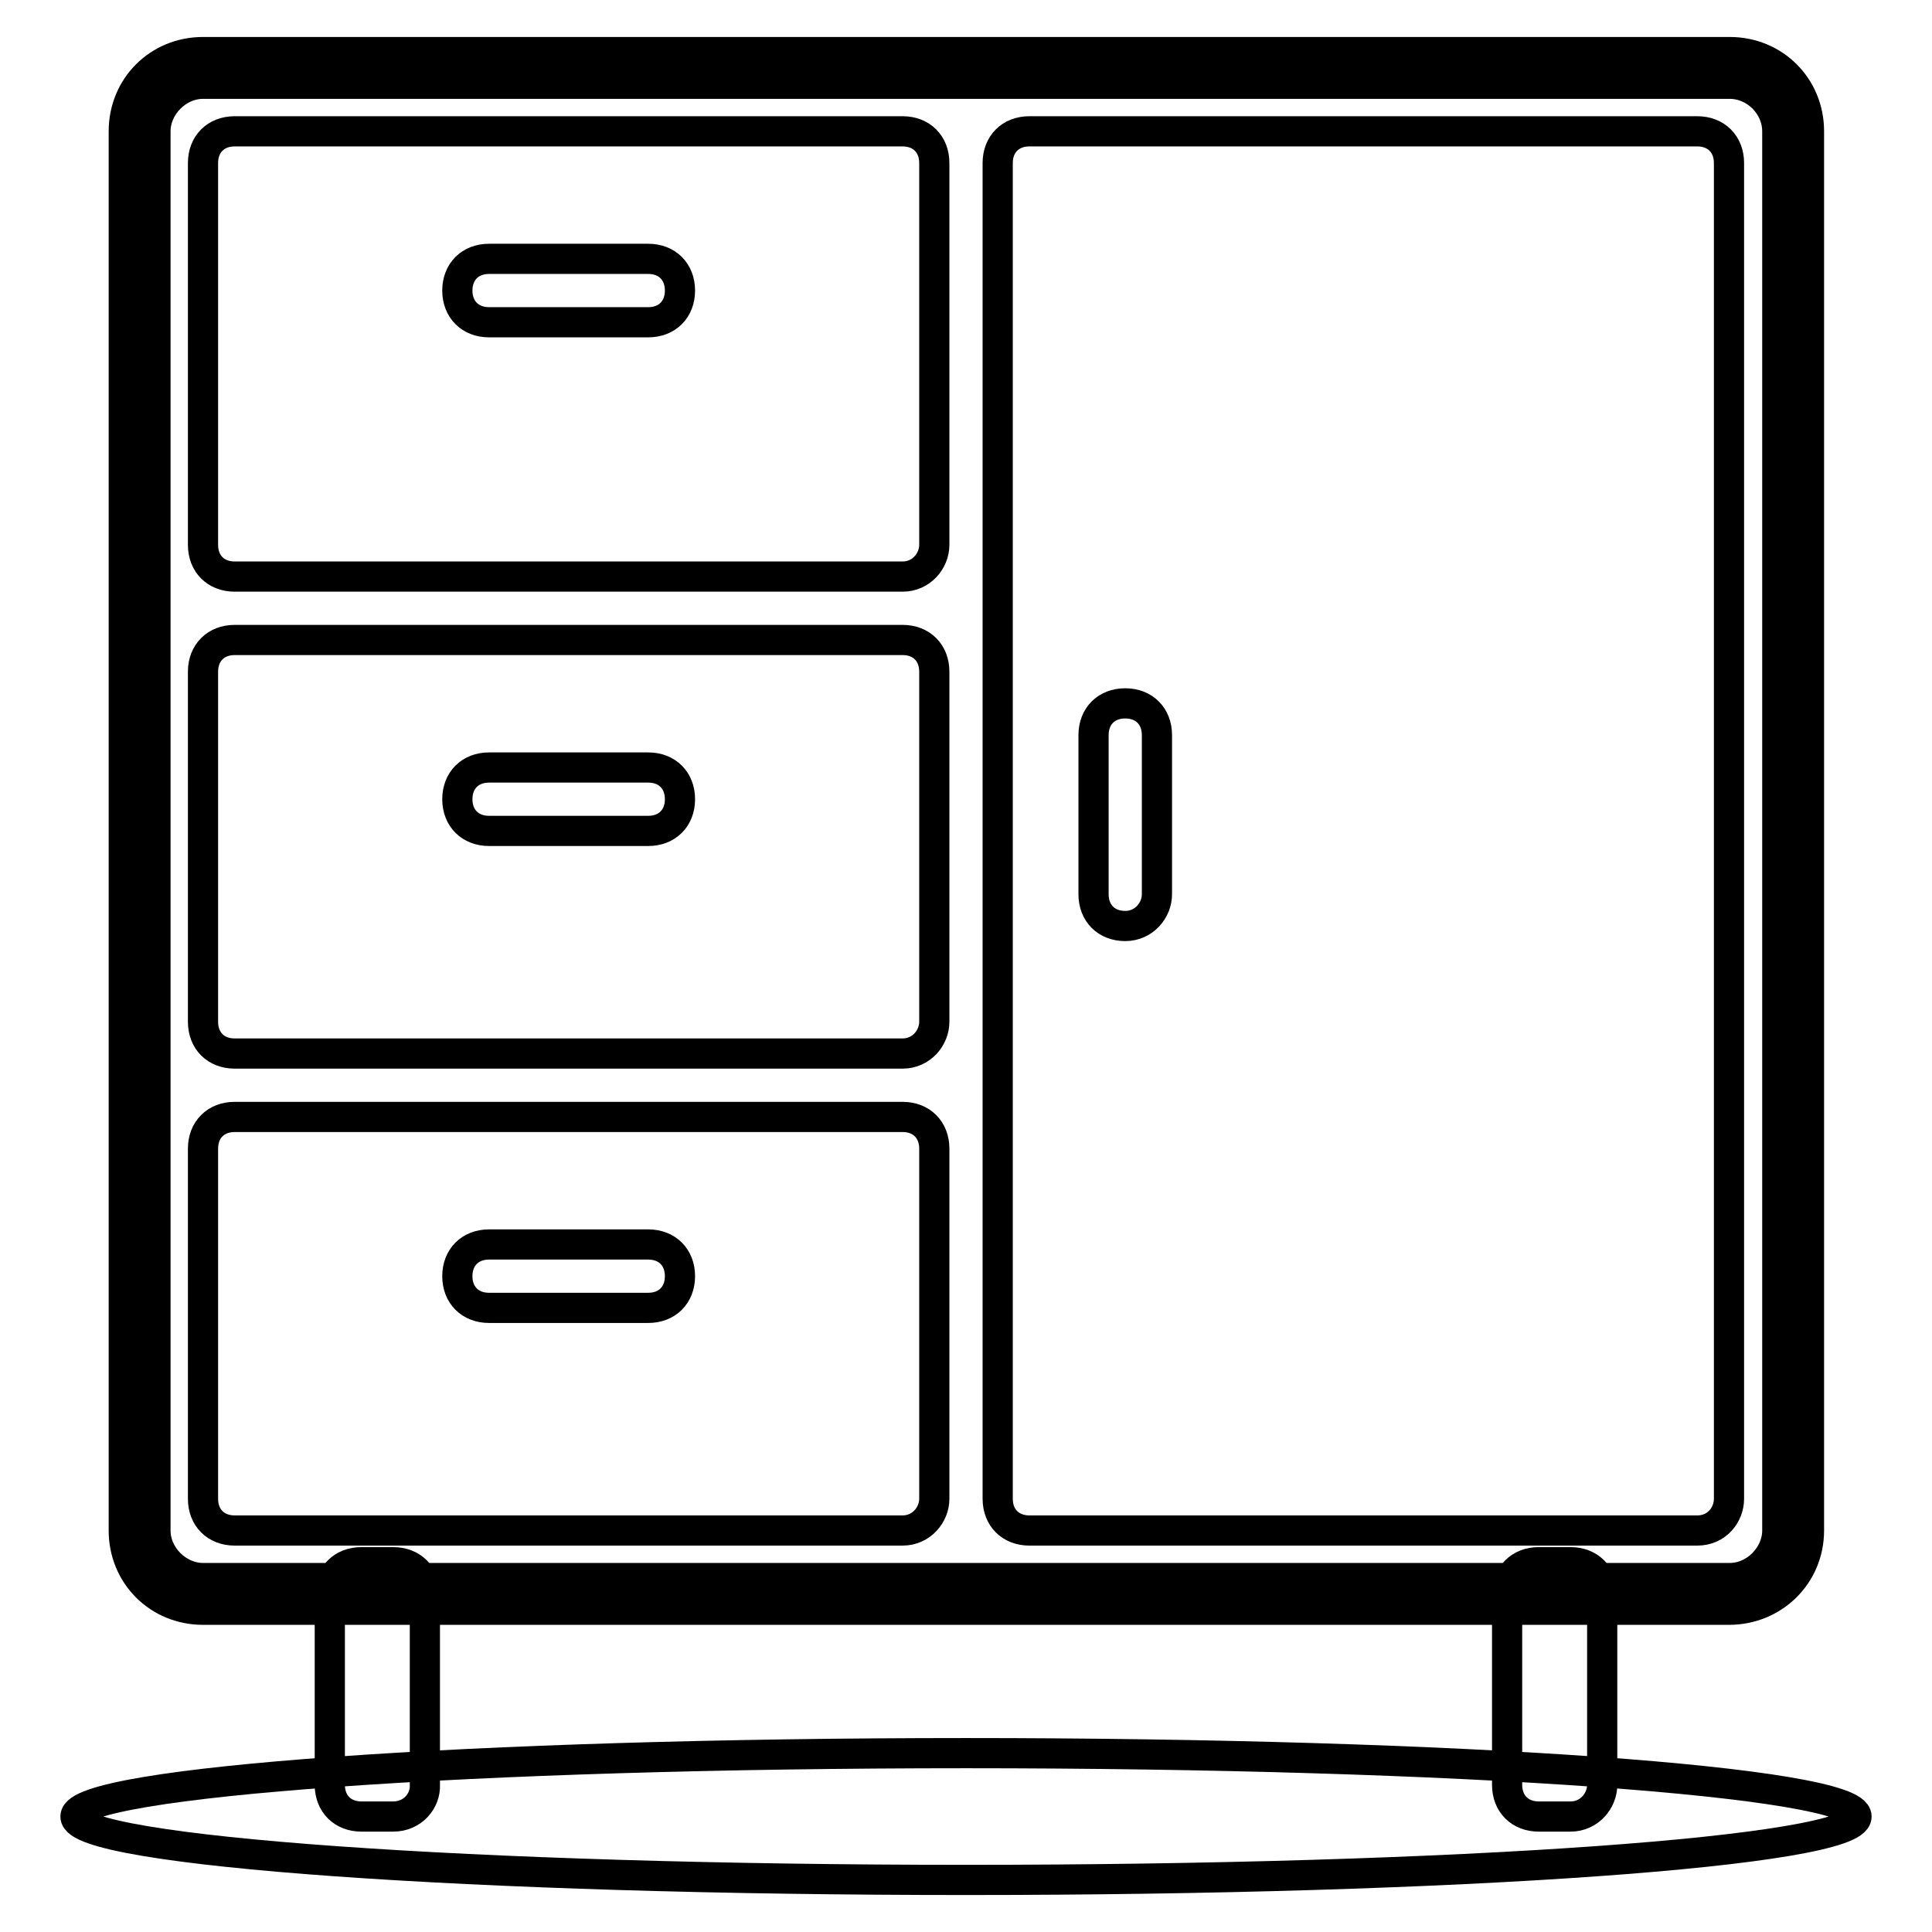 <?xml version="1.0" encoding="utf-8"?>
<!-- Svg Vector Icons : http://www.onlinewebfonts.com/icon -->
<!DOCTYPE svg PUBLIC "-//W3C//DTD SVG 1.1//EN" "http://www.w3.org/Graphics/SVG/1.1/DTD/svg11.dtd">
<svg version="1.1" xmlns="http://www.w3.org/2000/svg" xmlns:xlink="http://www.w3.org/1999/xlink" x="0px" y="0px" viewBox="0 0 256 256" enable-background="new 0 0 256 256" xml:space="preserve">
<g> <path stroke-width="4" fill-opacity="0" stroke="#000000"  d="M246,240.7c0,4.6-52.7,8.4-118,8.4c-65.3,0-118-3.8-118-8.4s52.7-8.4,118-8.4 C193.3,232.3,246,236.1,246,240.7L246,240.7z"/> <path stroke-width="4" fill-opacity="0" stroke="#000000"  d="M208.1,240.7h-4.2c-2.5,0-4.2-1.7-4.2-4.2v-25.3c0-2.5,1.7-4.2,4.2-4.2h4.2c2.5,0,4.2,1.7,4.2,4.2v25.3 C212.3,238.6,210.6,240.7,208.1,240.7z M52.1,240.7h-4.2c-2.5,0-4.2-1.7-4.2-4.2v-25.3c0-2.5,1.7-4.2,4.2-4.2h4.2 c2.5,0,4.2,1.7,4.2,4.2v25.3C56.4,238.6,54.7,240.7,52.1,240.7z"/> <path stroke-width="4" fill-opacity="0" stroke="#000000"  d="M26.9,8.9h202.3c4.6,0,8.4,3.8,8.4,8.4v185.4c0,4.6-3.8,8.4-8.4,8.4H26.9c-4.6,0-8.4-3.8-8.4-8.4V17.4 C18.4,12.7,22.2,8.9,26.9,8.9z"/> <path stroke-width="4" fill-opacity="0" stroke="#000000"  d="M229.1,213.3H26.9c-5.9,0-10.5-4.6-10.5-10.5V17.4c0-5.9,4.6-10.5,10.5-10.5h202.3 c5.9,0,10.5,4.6,10.5,10.5v185.4C239.7,208.7,235,213.3,229.1,213.3z M26.9,11.1c-3.4,0-6.3,3-6.3,6.3v185.4c0,3.4,3,6.3,6.3,6.3 h202.3c3.4,0,6.3-3,6.3-6.3V17.4c0-3.4-2.9-6.3-6.3-6.3H26.9z"/> <path stroke-width="4" fill-opacity="0" stroke="#000000"  d="M224.9,202.8h-88.5c-2.5,0-4.2-1.7-4.2-4.2v-177c0-2.5,1.7-4.2,4.2-4.2h88.5c2.5,0,4.2,1.7,4.2,4.2v177 C229.1,200.7,227.5,202.8,224.9,202.8z M119.6,202.8H31.1c-2.5,0-4.2-1.7-4.2-4.2v-46.4c0-2.5,1.7-4.2,4.2-4.2h88.5 c2.5,0,4.2,1.7,4.2,4.2v46.4C123.8,200.7,122.1,202.8,119.6,202.8z M119.6,139.6H31.1c-2.5,0-4.2-1.7-4.2-4.2V89 c0-2.5,1.7-4.2,4.2-4.2h88.5c2.5,0,4.2,1.7,4.2,4.2v46.4C123.8,137.5,122.1,139.6,119.6,139.6z M119.6,76.4H31.1 c-2.5,0-4.2-1.7-4.2-4.2V21.6c0-2.5,1.7-4.2,4.2-4.2h88.5c2.5,0,4.2,1.7,4.2,4.2v50.6C123.8,74.3,122.1,76.4,119.6,76.4z"/> <path stroke-width="4" fill-opacity="0" stroke="#000000"  d="M149.1,122.7c-2.5,0-4.2-1.7-4.2-4.2V97.4c0-2.5,1.7-4.2,4.2-4.2c2.5,0,4.2,1.7,4.2,4.2v21.1 C153.3,120.6,151.6,122.7,149.1,122.7z M85.9,173.3H64.8c-2.5,0-4.2-1.7-4.2-4.2s1.7-4.2,4.2-4.2h21.1c2.5,0,4.2,1.7,4.2,4.2 S88.4,173.3,85.9,173.3z M85.9,110.1H64.8c-2.5,0-4.2-1.7-4.2-4.2s1.7-4.2,4.2-4.2h21.1c2.5,0,4.2,1.7,4.2,4.2 S88.4,110.1,85.9,110.1z M85.9,42.7H64.8c-2.5,0-4.2-1.7-4.2-4.2c0-2.5,1.7-4.2,4.2-4.2h21.1c2.5,0,4.2,1.7,4.2,4.2 C90.1,41,88.4,42.7,85.9,42.7z"/></g>
</svg>